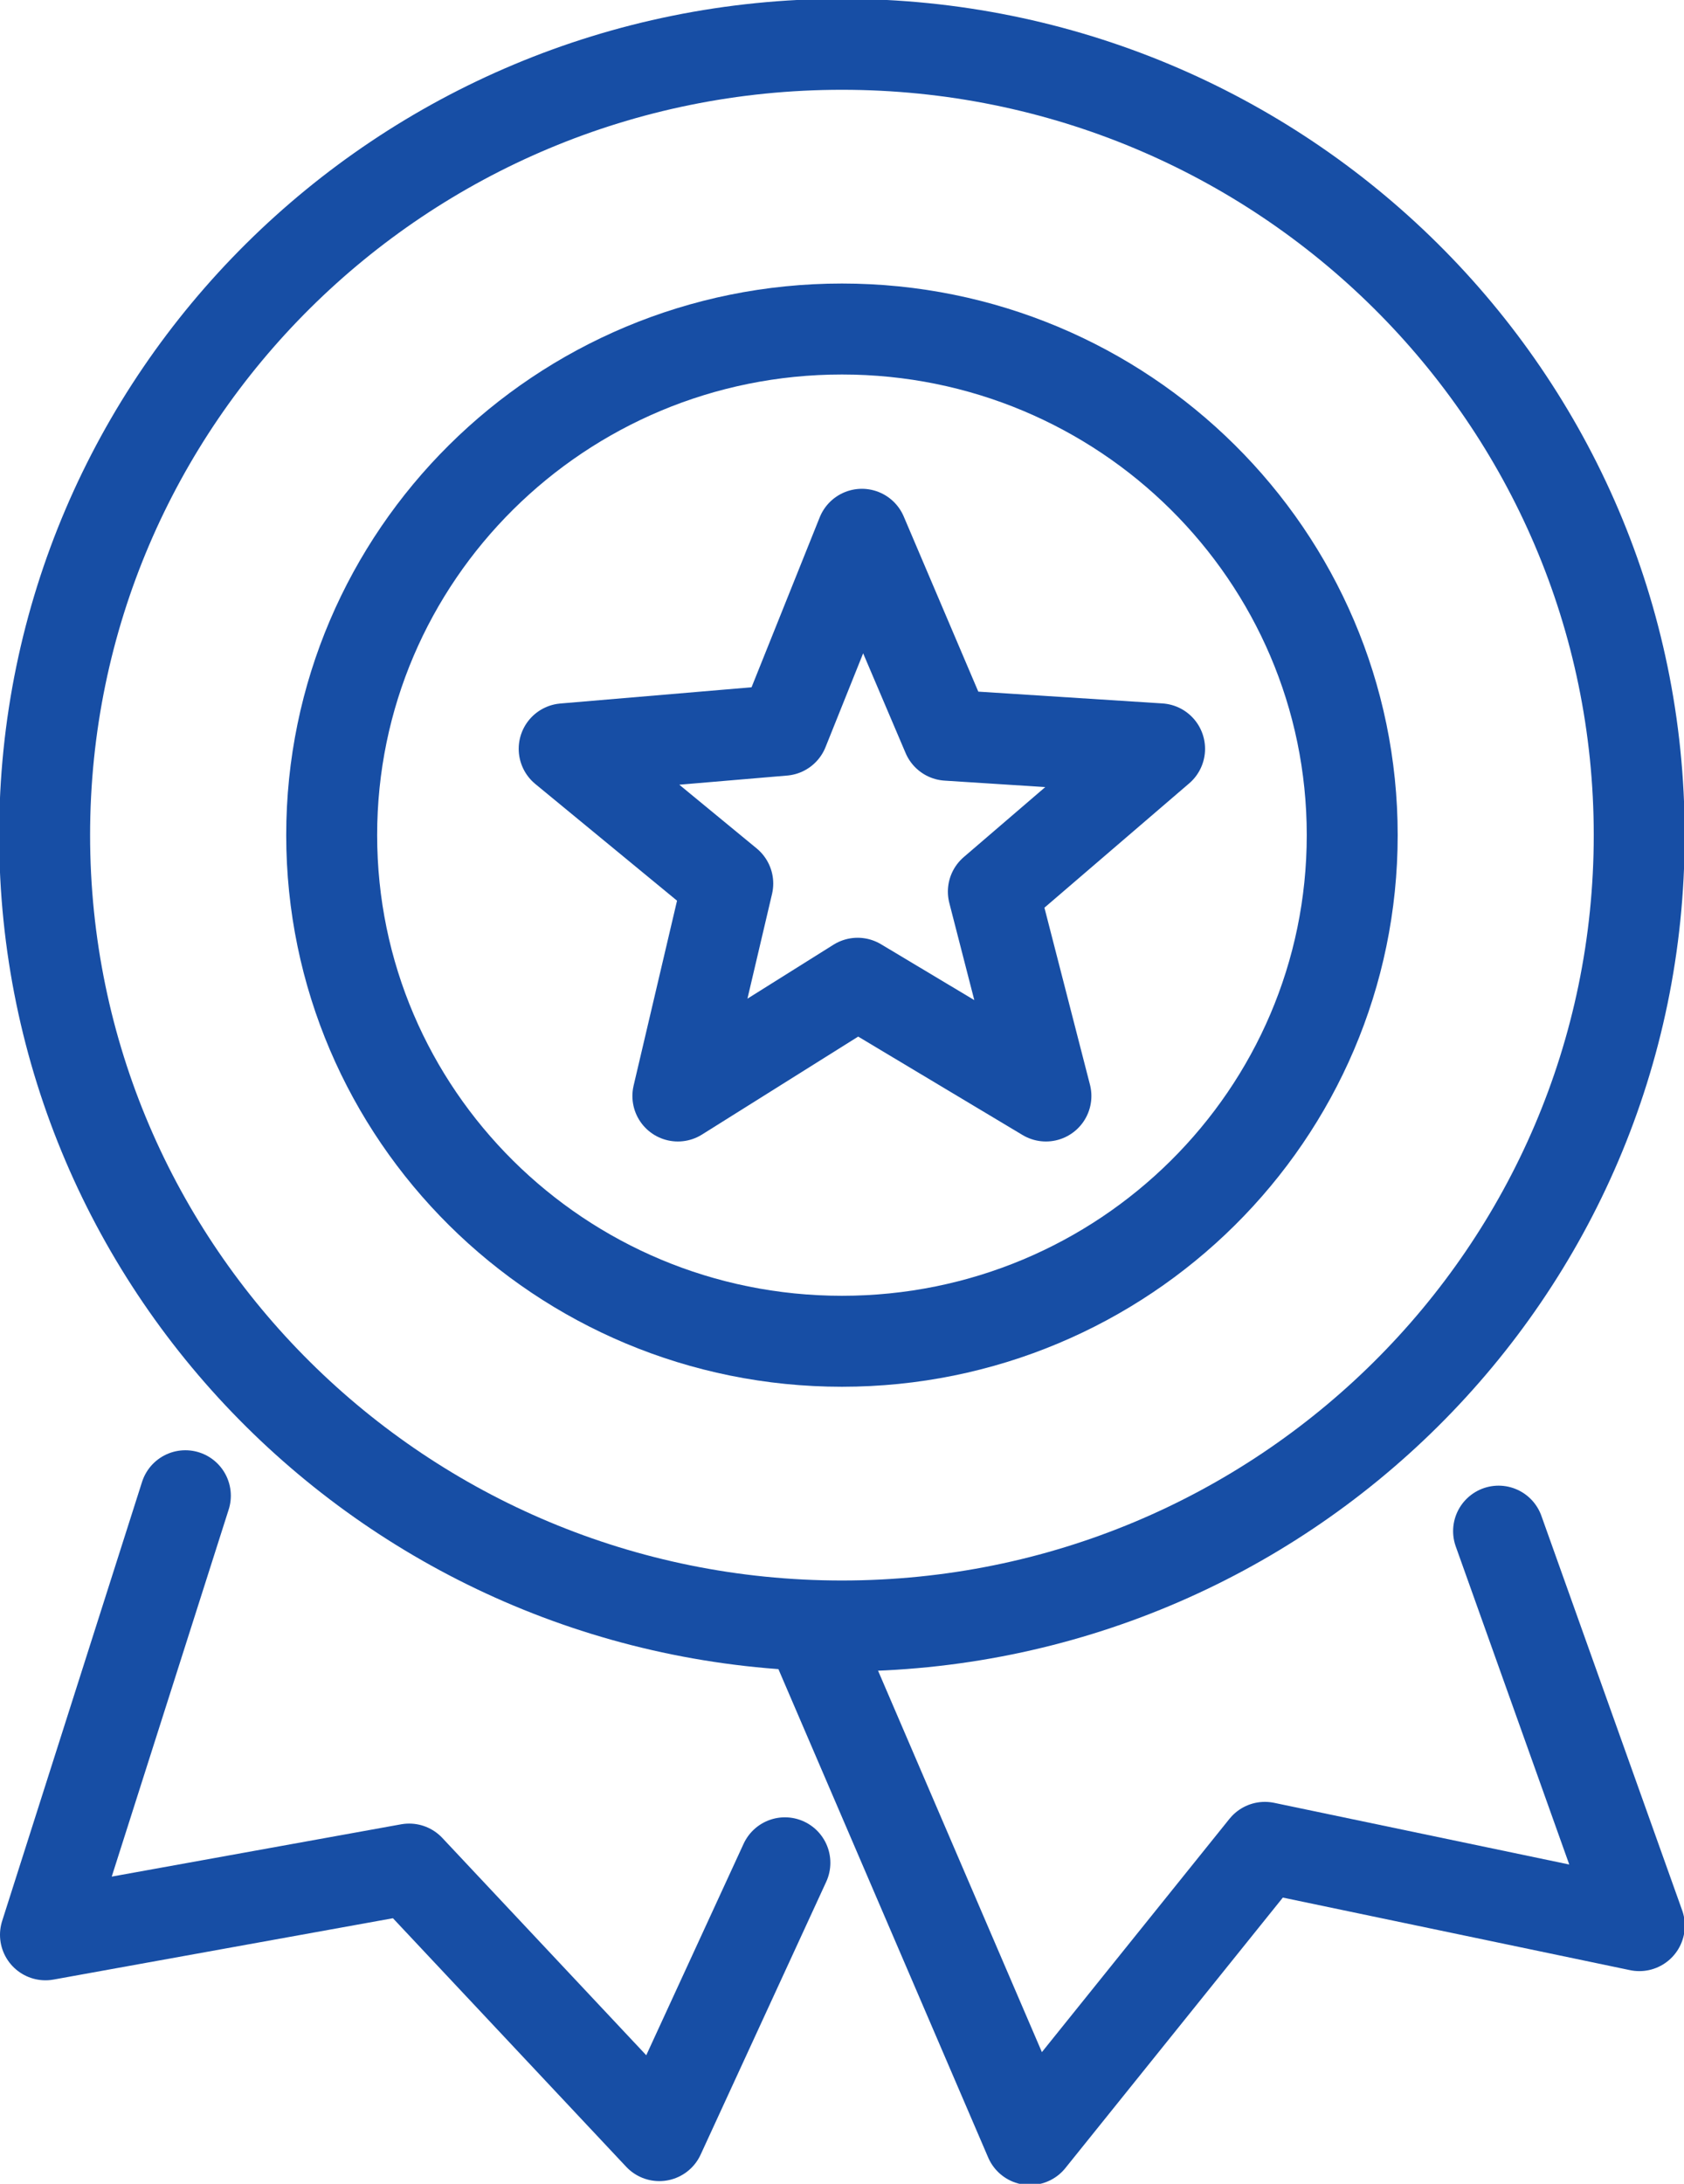 <svg width="54" height="70" viewBox="0 0 54 70" fill="none" xmlns="http://www.w3.org/2000/svg">
<g clip-path="url(#clip0_495_7353)">
<path d="M25.169 59.71L21.142 68.455L13.121 59.911L1.458 62.018L5.944 47.944" stroke="#174EA5" stroke-width="2.916" stroke-miterlimit="22.926" stroke-linecap="round" stroke-linejoin="round"/>
<path d="M26.053 52.35L33.027 68.581L40.56 59.215L52.568 61.724L48.054 49.079" stroke="#174EA5" stroke-width="2.916" stroke-miterlimit="22.926" stroke-linecap="round" stroke-linejoin="round"/>
<path d="M26.998 10.546C36.034 10.546 43.361 17.81 43.361 26.769C43.361 35.729 36.034 42.993 26.998 42.993C17.962 42.993 10.636 35.729 10.636 26.769C10.636 17.81 17.962 10.546 26.998 10.546Z" stroke="#174EA5" stroke-width="2.916" stroke-miterlimit="22.926"/>
<path d="M26.998 1.42C41.118 1.42 52.564 12.768 52.564 26.769C52.564 40.771 41.118 52.119 26.998 52.119C12.877 52.119 1.431 40.769 1.431 26.769C1.431 12.768 12.877 1.42 26.998 1.42Z" stroke="#174EA5" stroke-width="2.916" stroke-miterlimit="22.926"/>
<path d="M27.638 17.126L30.381 23.567L37.184 24.003L31.853 28.58L33.539 35.131L27.501 31.517L21.737 35.131L23.337 28.321L18.091 24.003L25.118 23.407L27.638 17.126Z" stroke="#174EA5" stroke-width="2.916" stroke-miterlimit="22.926" stroke-linecap="round" stroke-linejoin="round"/>
</g>
<defs>
<clipPath id="clip0_495_7353">
<rect width="54" height="70" fill="white"/>
</clipPath>
</defs>
</svg>
